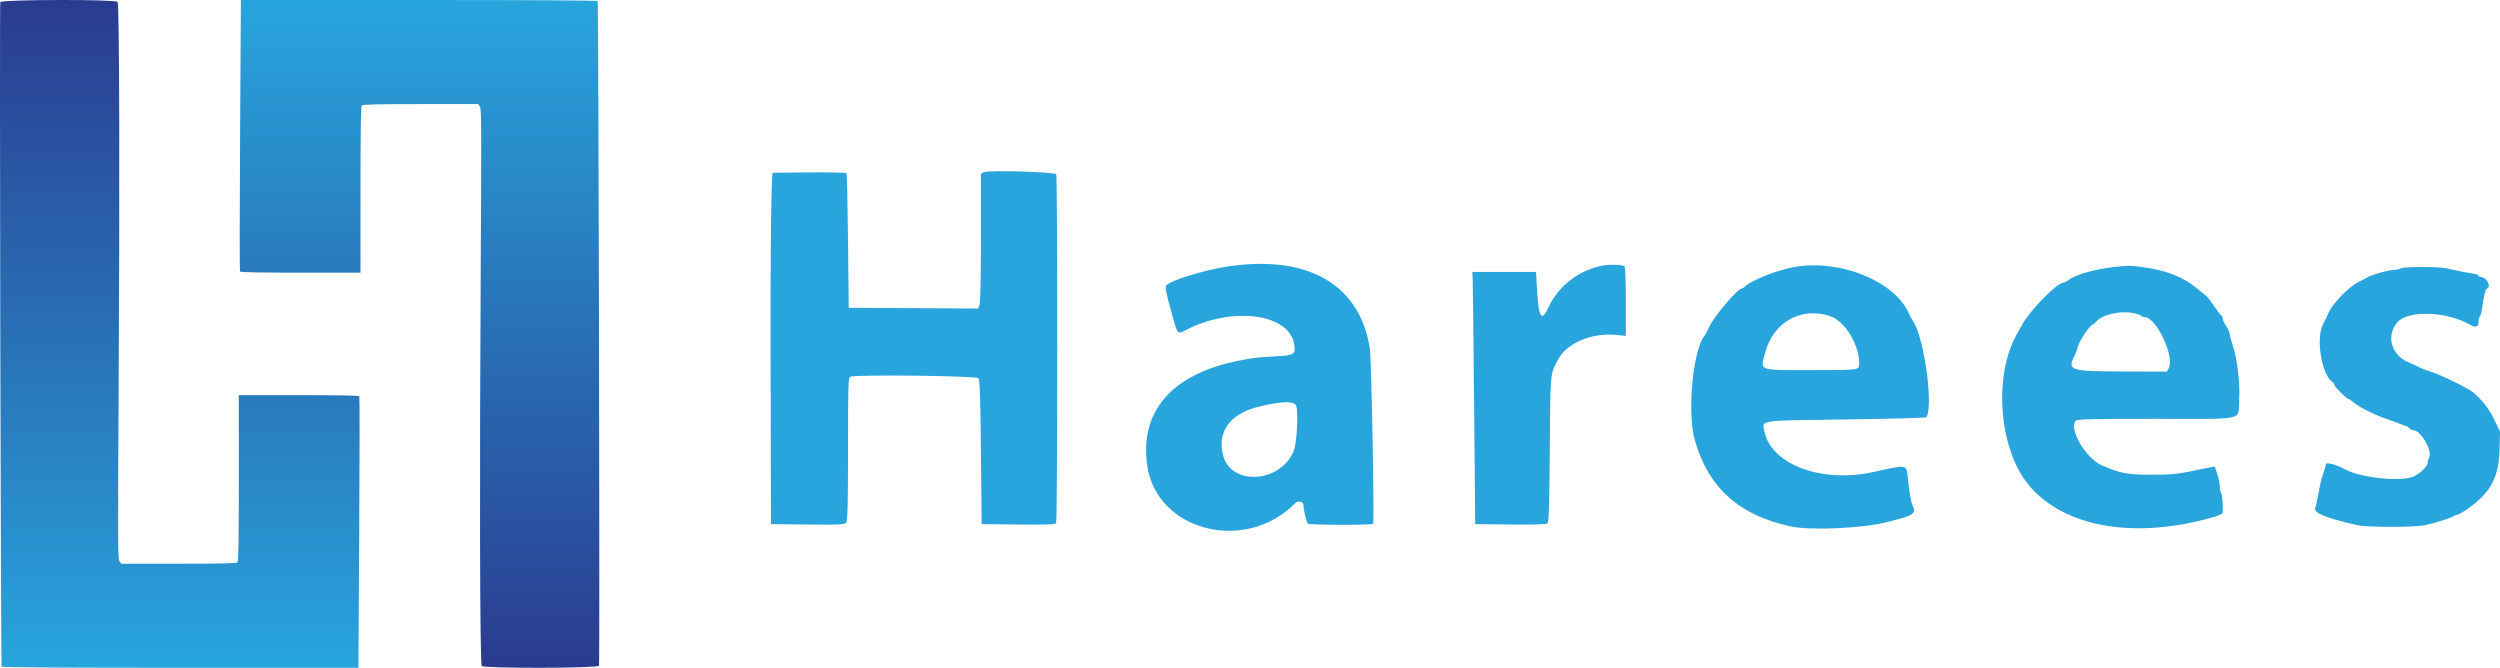<svg width="146" height="39" viewBox="0 0 146 39" fill="none" xmlns="http://www.w3.org/2000/svg">
<path fill-rule="evenodd" clip-rule="evenodd" d="M0.018 0.123C-0.036 0.262 0.044 38.849 0.097 38.935C0.123 38.977 3.825 39 10.535 39H20.932L20.979 31.102C21.004 26.758 21.007 23.175 20.985 23.14C20.96 23.099 19.645 23.076 17.446 23.076H13.946V27.919C13.946 31.598 13.927 32.782 13.867 32.842C13.807 32.901 12.953 32.921 10.431 32.921H7.074L6.973 32.767C6.883 32.629 6.878 31.621 6.925 23.466C6.999 10.908 6.973 0.234 6.869 0.109C6.741 -0.045 0.077 -0.032 0.018 0.123Z" fill="url(#paint0_linear_984_2614)"/>
<path fill-rule="evenodd" clip-rule="evenodd" d="M34.982 38.877C35.036 38.738 34.956 0.151 34.903 0.065C34.877 0.023 31.174 -3.34434e-07 24.465 -9.20971e-07L14.068 -1.82993e-06L14.021 7.898C13.996 12.242 13.993 15.825 14.015 15.86C14.04 15.901 15.354 15.925 17.554 15.925L21.054 15.925L21.054 11.081C21.054 7.402 21.073 6.219 21.133 6.158C21.193 6.099 22.047 6.079 24.569 6.079L27.926 6.079L28.027 6.233C28.117 6.371 28.122 7.379 28.075 15.534C28.001 28.092 28.027 38.766 28.131 38.891C28.259 39.045 34.923 39.032 34.982 38.877Z" fill="url(#paint1_linear_984_2614)"/>
<g filter="url(#filter0_b_984_2614)">
<path fill-rule="evenodd" clip-rule="evenodd" d="M45.114 10.093C45.114 10.093 44.983 11.082 45.002 20.401L45.023 30.61L47.17 30.632C49.116 30.652 49.328 30.641 49.421 30.512C49.5 30.402 49.524 29.405 49.524 26.21C49.524 22.494 49.538 22.045 49.655 22C50.003 21.865 57.017 21.947 57.133 22.087C57.224 22.199 57.254 23.034 57.287 26.418L57.329 30.61L59.47 30.632C61.129 30.649 61.627 30.63 61.678 30.548C61.761 30.416 61.767 10.312 61.684 10.18C61.595 10.038 57.711 9.927 57.467 10.059L57.287 10.156V13.872C57.287 16.093 57.255 17.674 57.206 17.802L57.126 18.018L53.346 17.996L49.566 17.974L49.524 14.069C49.502 11.922 49.462 10.144 49.438 10.119C49.337 10.017 45.114 10.093 45.114 10.093ZM71.74 15.556C70.319 15.765 68.277 16.398 68.103 16.683C68.04 16.787 68.099 17.095 68.385 18.142C68.771 19.553 68.758 19.534 69.203 19.301C71.95 17.862 75.332 18.305 75.584 20.138C75.663 20.712 75.598 20.75 74.424 20.814C73.361 20.872 73.168 20.895 72.277 21.077C68.423 21.861 66.543 24.036 66.999 27.188C67.553 31.028 72.735 32.341 75.647 29.378C75.79 29.233 76.117 29.291 76.118 29.462C76.12 29.768 76.301 30.528 76.384 30.581C76.516 30.667 80.142 30.674 80.19 30.589C80.268 30.448 80.092 20.957 80 20.359C79.426 16.628 76.402 14.869 71.74 15.556ZM93.622 15.504C92.246 15.749 91.001 16.702 90.435 17.942C90.034 18.823 89.857 18.566 89.766 16.97L89.703 15.882H87.845H85.987L86.006 16.384C86.017 16.661 86.054 19.974 86.089 23.748L86.152 30.61L88.207 30.632C89.594 30.647 90.296 30.625 90.369 30.564C90.455 30.491 90.483 29.593 90.508 26.232C90.541 21.633 90.518 21.887 91.001 20.981C91.504 20.036 92.973 19.419 94.381 19.56L94.948 19.616V17.608C94.948 16.288 94.918 15.581 94.86 15.545C94.717 15.455 94.025 15.432 93.622 15.504ZM104.734 15.603C103.718 15.796 102.271 16.376 101.9 16.738C101.84 16.797 101.763 16.845 101.73 16.845C101.479 16.845 100.08 18.496 99.806 19.115C99.718 19.314 99.599 19.535 99.542 19.605C98.862 20.438 98.523 24.115 98.979 25.715C99.774 28.498 101.568 30.102 104.61 30.747C105.784 30.996 108.859 30.849 110.258 30.477C110.445 30.428 110.747 30.348 110.928 30.3C111.735 30.089 111.904 29.926 111.707 29.552C111.609 29.366 111.503 28.766 111.412 27.871C111.334 27.113 111.402 27.123 109.419 27.564C106.414 28.232 103.455 27.142 103.05 25.218C102.901 24.513 102.564 24.564 107.813 24.496C110.369 24.463 112.481 24.403 112.505 24.363C112.917 23.688 112.371 19.732 111.734 18.774C111.656 18.656 111.531 18.427 111.458 18.264C110.608 16.386 107.366 15.103 104.734 15.603ZM123.482 15.592C122.369 15.711 121.195 16.044 120.812 16.349C120.701 16.438 120.563 16.51 120.505 16.51C120.128 16.51 118.545 18.122 118.079 18.98C117.98 19.163 117.846 19.407 117.781 19.522C116.392 21.974 116.741 26.263 118.5 28.355C120.572 30.818 124.752 31.523 129.325 30.179C129.586 30.102 129.803 29.998 129.806 29.948C129.834 29.577 129.774 28.838 129.711 28.773C129.669 28.729 129.635 28.565 129.635 28.408C129.635 28.25 129.57 27.928 129.491 27.692C129.412 27.456 129.347 27.256 129.347 27.249C129.346 27.241 129.197 27.266 129.015 27.305C127.087 27.708 126.966 27.723 125.637 27.723C124.237 27.723 123.845 27.649 122.757 27.183C121.823 26.783 120.811 25.073 121.216 24.578C121.298 24.478 122.042 24.459 125.925 24.459C131.277 24.459 130.689 24.592 130.767 23.367C130.828 22.422 130.665 21 130.409 20.227C130.301 19.902 130.213 19.57 130.213 19.491C130.213 19.411 130.12 19.208 130.006 19.038C129.893 18.869 129.8 18.664 129.8 18.582C129.8 18.501 129.771 18.435 129.737 18.435C129.703 18.435 129.509 18.187 129.307 17.885C129.104 17.582 128.896 17.31 128.844 17.278C128.791 17.247 128.572 17.071 128.357 16.887C127.531 16.18 126.503 15.774 125.089 15.594C124.343 15.499 124.35 15.499 123.482 15.592ZM140.206 15.673C140.138 15.718 139.97 15.756 139.834 15.758C139.519 15.762 138.581 16.018 138.29 16.178C138.168 16.246 137.889 16.393 137.671 16.506C137.145 16.779 136.226 17.733 136.001 18.24C135.902 18.462 135.748 18.783 135.659 18.953C135.235 19.767 135.593 21.924 136.216 22.309C136.276 22.346 136.324 22.42 136.324 22.475C136.324 22.576 137.036 23.288 137.138 23.288C137.169 23.288 137.324 23.395 137.482 23.526C137.816 23.803 138.807 24.289 139.462 24.497C139.712 24.577 140.034 24.695 140.177 24.76C140.32 24.825 140.474 24.878 140.518 24.878C140.562 24.878 140.645 24.934 140.701 25.003C140.758 25.073 140.867 25.129 140.943 25.129C141.375 25.129 142.066 26.324 141.86 26.715C141.813 26.803 141.775 26.945 141.775 27.031C141.775 27.241 141.314 27.676 140.918 27.841C140.169 28.152 137.812 27.893 136.938 27.403C136.449 27.129 135.829 26.97 135.825 27.117C135.823 27.197 135.764 27.413 135.693 27.597C135.623 27.781 135.533 28.102 135.495 28.308C135.31 29.297 135.26 29.532 135.211 29.659C135.096 29.953 135.789 30.239 137.645 30.665C138.263 30.806 141.003 30.806 141.651 30.664C142.258 30.531 143.192 30.232 143.299 30.136C143.342 30.098 143.424 30.066 143.481 30.066C143.538 30.066 143.726 29.973 143.898 29.86C145.395 28.874 145.93 27.951 145.973 26.278L146 25.21L145.664 24.498C145.339 23.807 144.698 23.044 144.205 22.76C143.543 22.378 142.48 21.875 142.064 21.746C141.792 21.662 141.438 21.527 141.279 21.446C141.12 21.365 140.831 21.232 140.636 21.15C139.643 20.731 139.336 19.594 140.007 18.821C140.628 18.107 142.862 18.178 144.243 18.956C144.592 19.153 144.748 19.097 144.748 18.777C144.748 18.64 144.78 18.508 144.82 18.483C144.859 18.459 144.914 18.277 144.942 18.081C145.061 17.245 145.146 16.892 145.233 16.862C145.518 16.766 145.228 16.184 144.893 16.178C144.813 16.177 144.748 16.142 144.748 16.1C144.748 16.059 144.609 16.006 144.438 15.981C144.098 15.933 143.414 15.798 142.868 15.671C142.414 15.566 140.367 15.567 140.206 15.673ZM124.537 18.277C124.8 18.331 125.034 18.407 125.058 18.447C125.082 18.486 125.166 18.518 125.244 18.518C125.924 18.518 127.014 20.822 126.655 21.501L126.548 21.704L123.92 21.695C120.867 21.684 120.714 21.632 121.162 20.762C121.225 20.639 121.303 20.422 121.333 20.281C121.409 19.93 122.083 18.937 122.244 18.937C122.274 18.937 122.361 18.861 122.436 18.767C122.748 18.382 123.822 18.132 124.537 18.277ZM106.836 18.447C107.718 18.718 108.575 20.084 108.575 21.22C108.575 21.623 108.639 21.614 105.766 21.614C102.627 21.614 102.801 21.678 103.076 20.63C103.549 18.83 105.119 17.919 106.836 18.447ZM75.66 23.628C75.843 23.815 75.756 25.877 75.543 26.366C74.74 28.216 71.899 28.379 71.43 26.603C71.066 25.222 71.826 24.164 73.475 23.759C74.718 23.453 75.445 23.409 75.66 23.628Z" fill="#28A5DD"/>
</g>
<defs>
<filter id="filter0_b_984_2614" x="41" y="6" width="109" height="29" filterUnits="userSpaceOnUse" color-interpolation-filters="sRGB">
<feFlood flood-opacity="0" result="BackgroundImageFix"/>
<feGaussianBlur in="BackgroundImageFix" stdDeviation="2"/>
<feComposite in2="SourceAlpha" operator="in" result="effect1_backgroundBlur_984_2614"/>
<feBlend mode="normal" in="SourceGraphic" in2="effect1_backgroundBlur_984_2614" result="shape"/>
</filter>
<linearGradient id="paint0_linear_984_2614" x1="10.5" y1="0" x2="10.5" y2="39" gradientUnits="userSpaceOnUse">
<stop stop-color="#2A3B8F"/>
<stop offset="1" stop-color="#28A5DD"/>
</linearGradient>
<linearGradient id="paint1_linear_984_2614" x1="24.5" y1="39" x2="24.5" y2="-9.17939e-07" gradientUnits="userSpaceOnUse">
<stop stop-color="#2A3B8F"/>
<stop offset="1" stop-color="#28A5DD"/>
</linearGradient>
</defs>
</svg>

